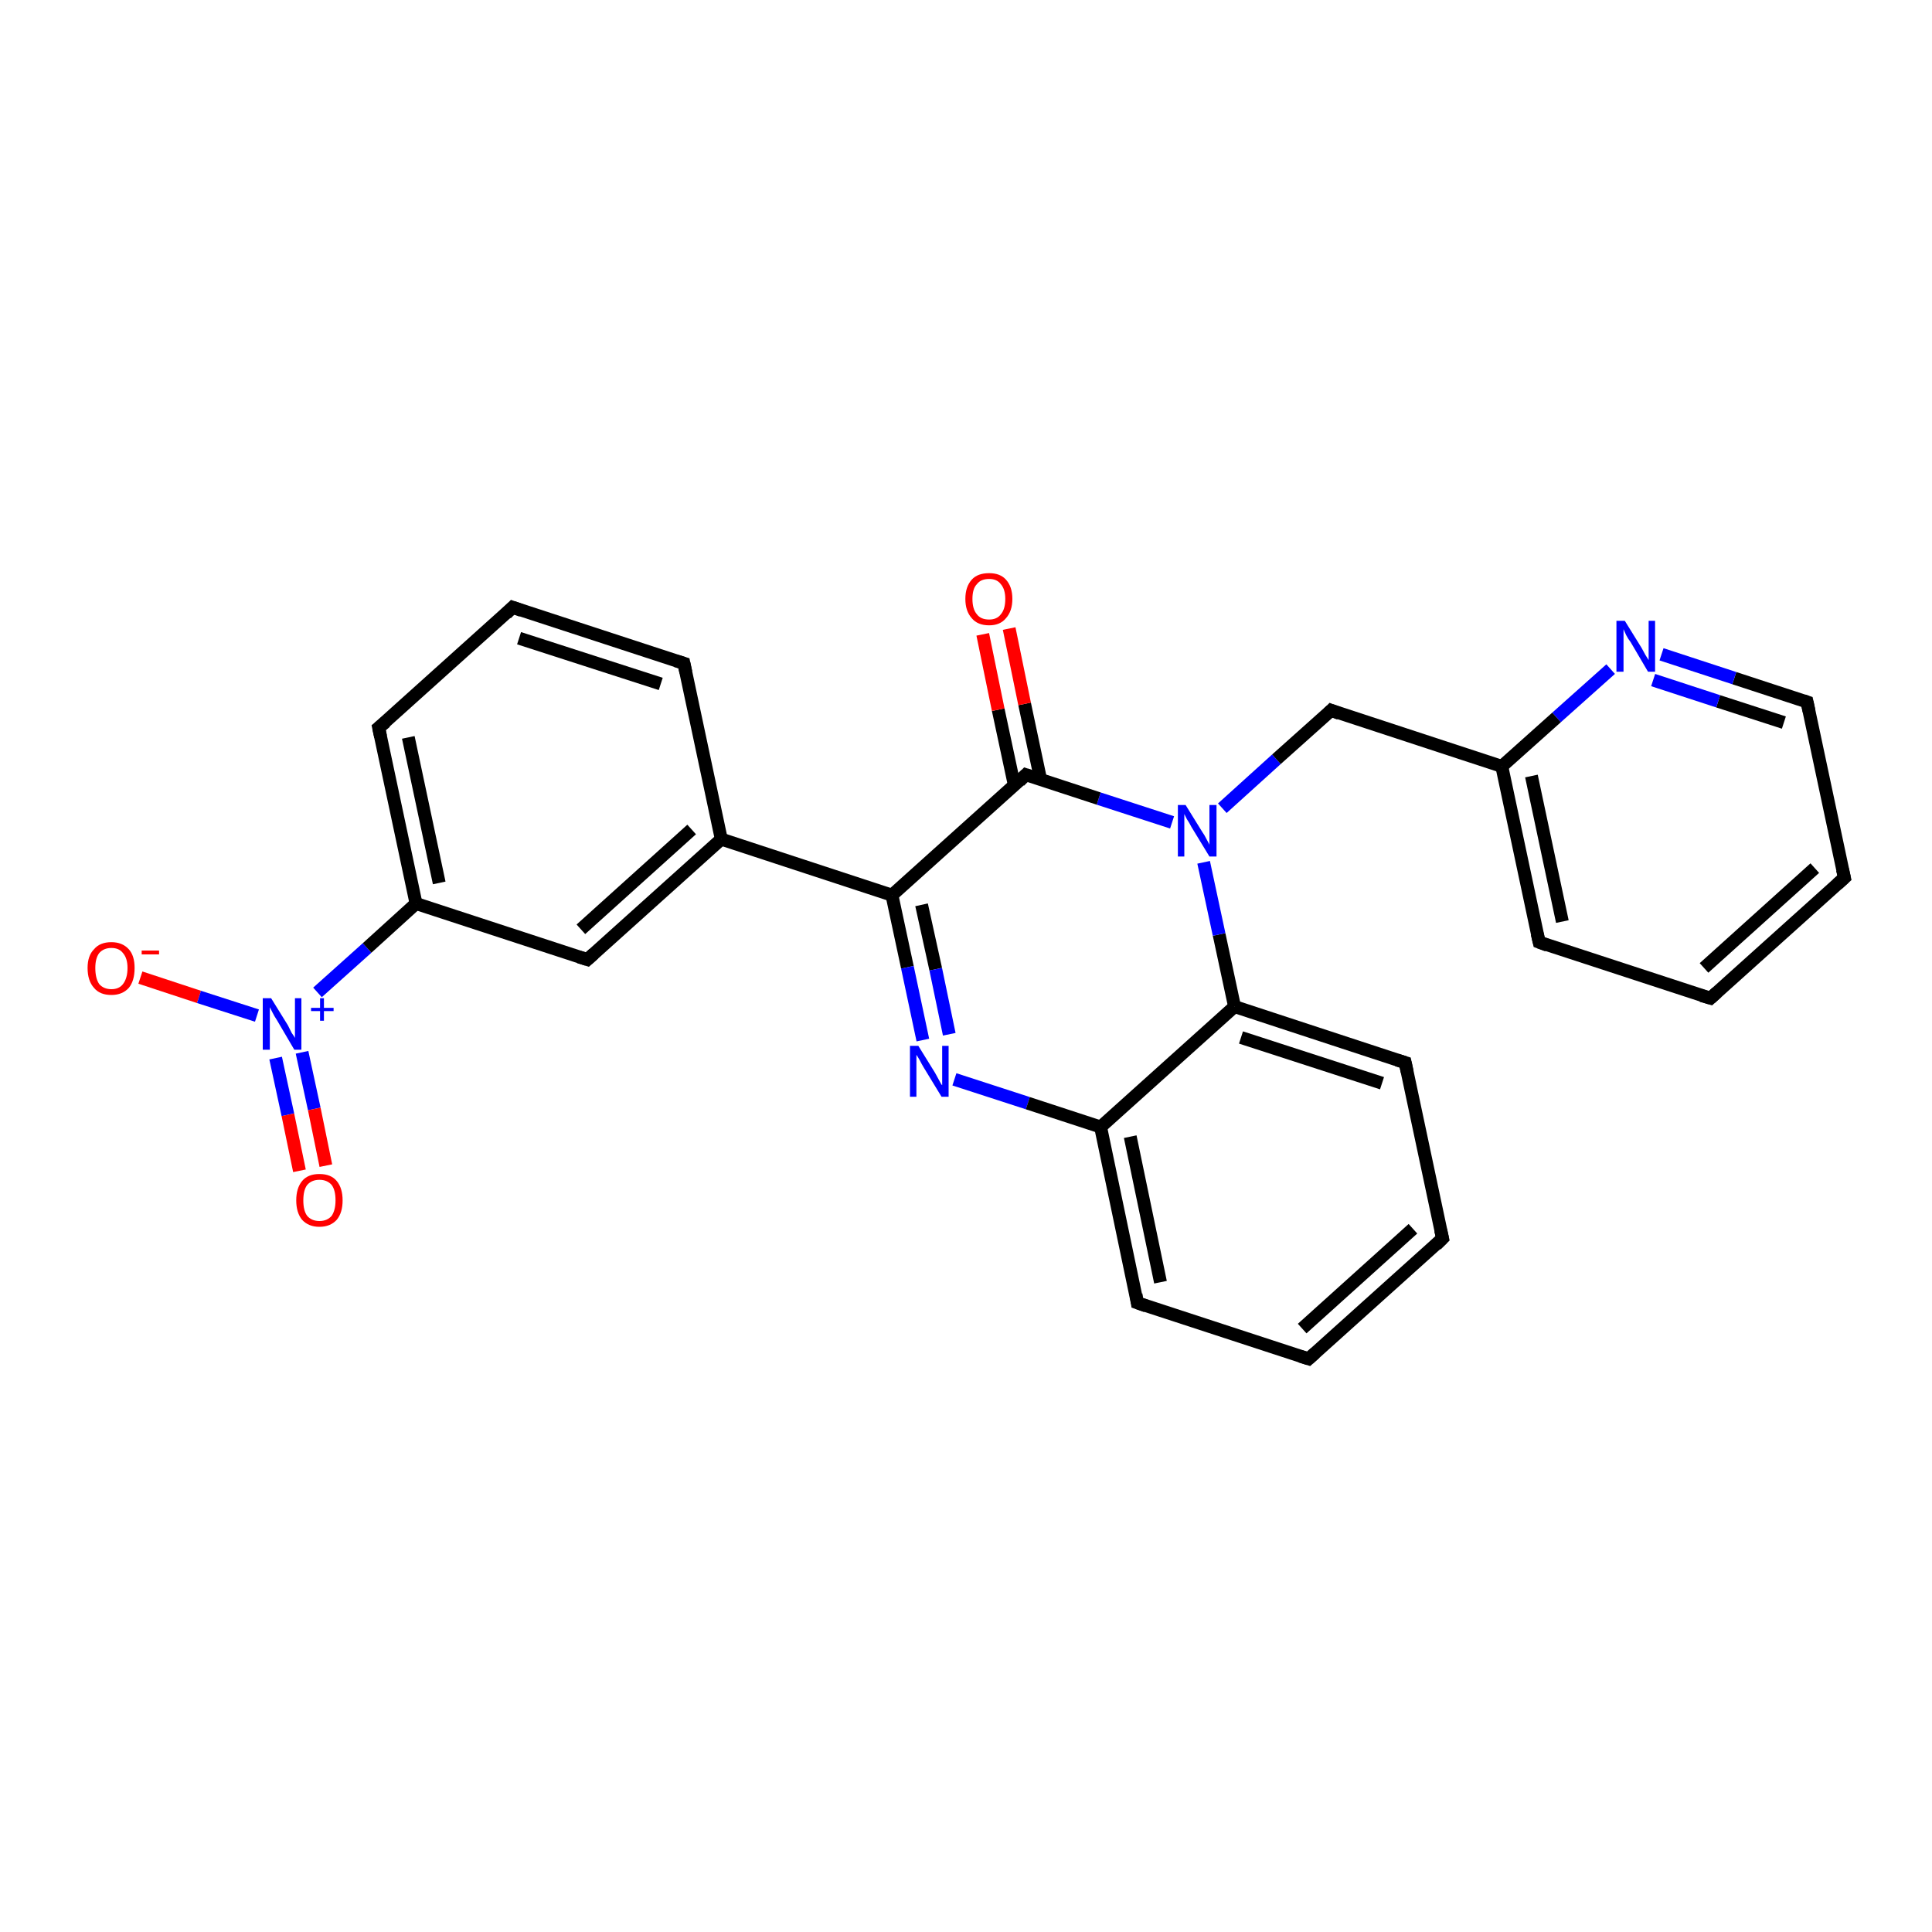<?xml version='1.0' encoding='iso-8859-1'?>
<svg version='1.1' baseProfile='full'
              xmlns='http://www.w3.org/2000/svg'
                      xmlns:rdkit='http://www.rdkit.org/xml'
                      xmlns:xlink='http://www.w3.org/1999/xlink'
                  xml:space='preserve'
width='300px' height='300px' viewBox='0 0 300 300'>
<!-- END OF HEADER -->
<rect style='opacity:1.0;fill:#FFFFFF;stroke:none' width='300.0' height='300.0' x='0.0' y='0.0'> </rect>
<path class='bond-0 atom-0 atom-1' d='M 21.8,151.8 L 30.9,154.8' style='fill:none;fill-rule:evenodd;stroke:#FF0000;stroke-width:2.0px;stroke-linecap:butt;stroke-linejoin:miter;stroke-opacity:1' />
<path class='bond-0 atom-0 atom-1' d='M 30.9,154.8 L 39.9,157.7' style='fill:none;fill-rule:evenodd;stroke:#0000FF;stroke-width:2.0px;stroke-linecap:butt;stroke-linejoin:miter;stroke-opacity:1' />
<path class='bond-1 atom-1 atom-2' d='M 42.8,164.3 L 44.7,173.1' style='fill:none;fill-rule:evenodd;stroke:#0000FF;stroke-width:2.0px;stroke-linecap:butt;stroke-linejoin:miter;stroke-opacity:1' />
<path class='bond-1 atom-1 atom-2' d='M 44.7,173.1 L 46.5,181.8' style='fill:none;fill-rule:evenodd;stroke:#FF0000;stroke-width:2.0px;stroke-linecap:butt;stroke-linejoin:miter;stroke-opacity:1' />
<path class='bond-1 atom-1 atom-2' d='M 46.9,163.4 L 48.8,172.2' style='fill:none;fill-rule:evenodd;stroke:#0000FF;stroke-width:2.0px;stroke-linecap:butt;stroke-linejoin:miter;stroke-opacity:1' />
<path class='bond-1 atom-1 atom-2' d='M 48.8,172.2 L 50.6,181.0' style='fill:none;fill-rule:evenodd;stroke:#FF0000;stroke-width:2.0px;stroke-linecap:butt;stroke-linejoin:miter;stroke-opacity:1' />
<path class='bond-2 atom-1 atom-3' d='M 49.3,154.1 L 57.0,147.2' style='fill:none;fill-rule:evenodd;stroke:#0000FF;stroke-width:2.0px;stroke-linecap:butt;stroke-linejoin:miter;stroke-opacity:1' />
<path class='bond-2 atom-1 atom-3' d='M 57.0,147.2 L 64.6,140.3' style='fill:none;fill-rule:evenodd;stroke:#000000;stroke-width:2.0px;stroke-linecap:butt;stroke-linejoin:miter;stroke-opacity:1' />
<path class='bond-3 atom-3 atom-4' d='M 64.6,140.3 L 58.8,113.0' style='fill:none;fill-rule:evenodd;stroke:#000000;stroke-width:2.0px;stroke-linecap:butt;stroke-linejoin:miter;stroke-opacity:1' />
<path class='bond-3 atom-3 atom-4' d='M 68.2,137.1 L 63.4,114.5' style='fill:none;fill-rule:evenodd;stroke:#000000;stroke-width:2.0px;stroke-linecap:butt;stroke-linejoin:miter;stroke-opacity:1' />
<path class='bond-4 atom-4 atom-5' d='M 58.8,113.0 L 79.6,94.3' style='fill:none;fill-rule:evenodd;stroke:#000000;stroke-width:2.0px;stroke-linecap:butt;stroke-linejoin:miter;stroke-opacity:1' />
<path class='bond-5 atom-5 atom-6' d='M 79.6,94.3 L 106.2,103.0' style='fill:none;fill-rule:evenodd;stroke:#000000;stroke-width:2.0px;stroke-linecap:butt;stroke-linejoin:miter;stroke-opacity:1' />
<path class='bond-5 atom-5 atom-6' d='M 80.6,99.1 L 102.6,106.2' style='fill:none;fill-rule:evenodd;stroke:#000000;stroke-width:2.0px;stroke-linecap:butt;stroke-linejoin:miter;stroke-opacity:1' />
<path class='bond-6 atom-6 atom-7' d='M 106.2,103.0 L 112.0,130.3' style='fill:none;fill-rule:evenodd;stroke:#000000;stroke-width:2.0px;stroke-linecap:butt;stroke-linejoin:miter;stroke-opacity:1' />
<path class='bond-7 atom-7 atom-8' d='M 112.0,130.3 L 91.2,149.0' style='fill:none;fill-rule:evenodd;stroke:#000000;stroke-width:2.0px;stroke-linecap:butt;stroke-linejoin:miter;stroke-opacity:1' />
<path class='bond-7 atom-7 atom-8' d='M 107.4,128.8 L 90.2,144.3' style='fill:none;fill-rule:evenodd;stroke:#000000;stroke-width:2.0px;stroke-linecap:butt;stroke-linejoin:miter;stroke-opacity:1' />
<path class='bond-8 atom-7 atom-9' d='M 112.0,130.3 L 138.5,139.0' style='fill:none;fill-rule:evenodd;stroke:#000000;stroke-width:2.0px;stroke-linecap:butt;stroke-linejoin:miter;stroke-opacity:1' />
<path class='bond-9 atom-9 atom-10' d='M 138.5,139.0 L 140.9,150.2' style='fill:none;fill-rule:evenodd;stroke:#000000;stroke-width:2.0px;stroke-linecap:butt;stroke-linejoin:miter;stroke-opacity:1' />
<path class='bond-9 atom-9 atom-10' d='M 140.9,150.2 L 143.3,161.5' style='fill:none;fill-rule:evenodd;stroke:#0000FF;stroke-width:2.0px;stroke-linecap:butt;stroke-linejoin:miter;stroke-opacity:1' />
<path class='bond-9 atom-9 atom-10' d='M 143.1,140.5 L 145.3,150.5' style='fill:none;fill-rule:evenodd;stroke:#000000;stroke-width:2.0px;stroke-linecap:butt;stroke-linejoin:miter;stroke-opacity:1' />
<path class='bond-9 atom-9 atom-10' d='M 145.3,150.5 L 147.4,160.6' style='fill:none;fill-rule:evenodd;stroke:#0000FF;stroke-width:2.0px;stroke-linecap:butt;stroke-linejoin:miter;stroke-opacity:1' />
<path class='bond-10 atom-10 atom-11' d='M 148.2,167.6 L 159.6,171.3' style='fill:none;fill-rule:evenodd;stroke:#0000FF;stroke-width:2.0px;stroke-linecap:butt;stroke-linejoin:miter;stroke-opacity:1' />
<path class='bond-10 atom-10 atom-11' d='M 159.6,171.3 L 170.9,175.0' style='fill:none;fill-rule:evenodd;stroke:#000000;stroke-width:2.0px;stroke-linecap:butt;stroke-linejoin:miter;stroke-opacity:1' />
<path class='bond-11 atom-11 atom-12' d='M 170.9,175.0 L 176.6,202.3' style='fill:none;fill-rule:evenodd;stroke:#000000;stroke-width:2.0px;stroke-linecap:butt;stroke-linejoin:miter;stroke-opacity:1' />
<path class='bond-11 atom-11 atom-12' d='M 175.5,176.5 L 180.2,199.1' style='fill:none;fill-rule:evenodd;stroke:#000000;stroke-width:2.0px;stroke-linecap:butt;stroke-linejoin:miter;stroke-opacity:1' />
<path class='bond-12 atom-12 atom-13' d='M 176.6,202.3 L 203.2,211.0' style='fill:none;fill-rule:evenodd;stroke:#000000;stroke-width:2.0px;stroke-linecap:butt;stroke-linejoin:miter;stroke-opacity:1' />
<path class='bond-13 atom-13 atom-14' d='M 203.2,211.0 L 224.0,192.3' style='fill:none;fill-rule:evenodd;stroke:#000000;stroke-width:2.0px;stroke-linecap:butt;stroke-linejoin:miter;stroke-opacity:1' />
<path class='bond-13 atom-13 atom-14' d='M 202.2,206.3 L 219.4,190.8' style='fill:none;fill-rule:evenodd;stroke:#000000;stroke-width:2.0px;stroke-linecap:butt;stroke-linejoin:miter;stroke-opacity:1' />
<path class='bond-14 atom-14 atom-15' d='M 224.0,192.3 L 218.2,165.0' style='fill:none;fill-rule:evenodd;stroke:#000000;stroke-width:2.0px;stroke-linecap:butt;stroke-linejoin:miter;stroke-opacity:1' />
<path class='bond-15 atom-15 atom-16' d='M 218.2,165.0 L 191.7,156.3' style='fill:none;fill-rule:evenodd;stroke:#000000;stroke-width:2.0px;stroke-linecap:butt;stroke-linejoin:miter;stroke-opacity:1' />
<path class='bond-15 atom-15 atom-16' d='M 214.6,168.2 L 192.7,161.1' style='fill:none;fill-rule:evenodd;stroke:#000000;stroke-width:2.0px;stroke-linecap:butt;stroke-linejoin:miter;stroke-opacity:1' />
<path class='bond-16 atom-16 atom-17' d='M 191.7,156.3 L 189.3,145.1' style='fill:none;fill-rule:evenodd;stroke:#000000;stroke-width:2.0px;stroke-linecap:butt;stroke-linejoin:miter;stroke-opacity:1' />
<path class='bond-16 atom-16 atom-17' d='M 189.3,145.1 L 186.9,133.9' style='fill:none;fill-rule:evenodd;stroke:#0000FF;stroke-width:2.0px;stroke-linecap:butt;stroke-linejoin:miter;stroke-opacity:1' />
<path class='bond-17 atom-17 atom-18' d='M 189.8,125.5 L 198.2,117.9' style='fill:none;fill-rule:evenodd;stroke:#0000FF;stroke-width:2.0px;stroke-linecap:butt;stroke-linejoin:miter;stroke-opacity:1' />
<path class='bond-17 atom-17 atom-18' d='M 198.2,117.9 L 206.7,110.3' style='fill:none;fill-rule:evenodd;stroke:#000000;stroke-width:2.0px;stroke-linecap:butt;stroke-linejoin:miter;stroke-opacity:1' />
<path class='bond-18 atom-18 atom-19' d='M 206.7,110.3 L 233.2,119.0' style='fill:none;fill-rule:evenodd;stroke:#000000;stroke-width:2.0px;stroke-linecap:butt;stroke-linejoin:miter;stroke-opacity:1' />
<path class='bond-19 atom-19 atom-20' d='M 233.2,119.0 L 239.0,146.3' style='fill:none;fill-rule:evenodd;stroke:#000000;stroke-width:2.0px;stroke-linecap:butt;stroke-linejoin:miter;stroke-opacity:1' />
<path class='bond-19 atom-19 atom-20' d='M 237.8,120.5 L 242.6,143.1' style='fill:none;fill-rule:evenodd;stroke:#000000;stroke-width:2.0px;stroke-linecap:butt;stroke-linejoin:miter;stroke-opacity:1' />
<path class='bond-20 atom-20 atom-21' d='M 239.0,146.3 L 265.6,155.0' style='fill:none;fill-rule:evenodd;stroke:#000000;stroke-width:2.0px;stroke-linecap:butt;stroke-linejoin:miter;stroke-opacity:1' />
<path class='bond-21 atom-21 atom-22' d='M 265.6,155.0 L 286.4,136.3' style='fill:none;fill-rule:evenodd;stroke:#000000;stroke-width:2.0px;stroke-linecap:butt;stroke-linejoin:miter;stroke-opacity:1' />
<path class='bond-21 atom-21 atom-22' d='M 264.6,150.3 L 281.8,134.8' style='fill:none;fill-rule:evenodd;stroke:#000000;stroke-width:2.0px;stroke-linecap:butt;stroke-linejoin:miter;stroke-opacity:1' />
<path class='bond-22 atom-22 atom-23' d='M 286.4,136.3 L 280.6,109.0' style='fill:none;fill-rule:evenodd;stroke:#000000;stroke-width:2.0px;stroke-linecap:butt;stroke-linejoin:miter;stroke-opacity:1' />
<path class='bond-23 atom-23 atom-24' d='M 280.6,109.0 L 269.3,105.3' style='fill:none;fill-rule:evenodd;stroke:#000000;stroke-width:2.0px;stroke-linecap:butt;stroke-linejoin:miter;stroke-opacity:1' />
<path class='bond-23 atom-23 atom-24' d='M 269.3,105.3 L 258.0,101.6' style='fill:none;fill-rule:evenodd;stroke:#0000FF;stroke-width:2.0px;stroke-linecap:butt;stroke-linejoin:miter;stroke-opacity:1' />
<path class='bond-23 atom-23 atom-24' d='M 277.0,112.2 L 266.8,108.9' style='fill:none;fill-rule:evenodd;stroke:#000000;stroke-width:2.0px;stroke-linecap:butt;stroke-linejoin:miter;stroke-opacity:1' />
<path class='bond-23 atom-23 atom-24' d='M 266.8,108.9 L 256.7,105.6' style='fill:none;fill-rule:evenodd;stroke:#0000FF;stroke-width:2.0px;stroke-linecap:butt;stroke-linejoin:miter;stroke-opacity:1' />
<path class='bond-24 atom-17 atom-25' d='M 182.0,127.7 L 170.6,124.0' style='fill:none;fill-rule:evenodd;stroke:#0000FF;stroke-width:2.0px;stroke-linecap:butt;stroke-linejoin:miter;stroke-opacity:1' />
<path class='bond-24 atom-17 atom-25' d='M 170.6,124.0 L 159.3,120.3' style='fill:none;fill-rule:evenodd;stroke:#000000;stroke-width:2.0px;stroke-linecap:butt;stroke-linejoin:miter;stroke-opacity:1' />
<path class='bond-25 atom-25 atom-26' d='M 161.6,121.1 L 159.1,109.3' style='fill:none;fill-rule:evenodd;stroke:#000000;stroke-width:2.0px;stroke-linecap:butt;stroke-linejoin:miter;stroke-opacity:1' />
<path class='bond-25 atom-25 atom-26' d='M 159.1,109.3 L 156.7,97.6' style='fill:none;fill-rule:evenodd;stroke:#FF0000;stroke-width:2.0px;stroke-linecap:butt;stroke-linejoin:miter;stroke-opacity:1' />
<path class='bond-25 atom-25 atom-26' d='M 157.5,121.9 L 155.0,110.2' style='fill:none;fill-rule:evenodd;stroke:#000000;stroke-width:2.0px;stroke-linecap:butt;stroke-linejoin:miter;stroke-opacity:1' />
<path class='bond-25 atom-25 atom-26' d='M 155.0,110.2 L 152.6,98.5' style='fill:none;fill-rule:evenodd;stroke:#FF0000;stroke-width:2.0px;stroke-linecap:butt;stroke-linejoin:miter;stroke-opacity:1' />
<path class='bond-26 atom-8 atom-3' d='M 91.2,149.0 L 64.6,140.3' style='fill:none;fill-rule:evenodd;stroke:#000000;stroke-width:2.0px;stroke-linecap:butt;stroke-linejoin:miter;stroke-opacity:1' />
<path class='bond-27 atom-25 atom-9' d='M 159.3,120.3 L 138.5,139.0' style='fill:none;fill-rule:evenodd;stroke:#000000;stroke-width:2.0px;stroke-linecap:butt;stroke-linejoin:miter;stroke-opacity:1' />
<path class='bond-28 atom-16 atom-11' d='M 191.7,156.3 L 170.9,175.0' style='fill:none;fill-rule:evenodd;stroke:#000000;stroke-width:2.0px;stroke-linecap:butt;stroke-linejoin:miter;stroke-opacity:1' />
<path class='bond-29 atom-24 atom-19' d='M 250.1,103.9 L 241.7,111.4' style='fill:none;fill-rule:evenodd;stroke:#0000FF;stroke-width:2.0px;stroke-linecap:butt;stroke-linejoin:miter;stroke-opacity:1' />
<path class='bond-29 atom-24 atom-19' d='M 241.7,111.4 L 233.2,119.0' style='fill:none;fill-rule:evenodd;stroke:#000000;stroke-width:2.0px;stroke-linecap:butt;stroke-linejoin:miter;stroke-opacity:1' />
<path d='M 59.1,114.4 L 58.8,113.0 L 59.9,112.1' style='fill:none;stroke:#000000;stroke-width:2.0px;stroke-linecap:butt;stroke-linejoin:miter;stroke-opacity:1;' />
<path d='M 78.6,95.3 L 79.6,94.3 L 81.0,94.8' style='fill:none;stroke:#000000;stroke-width:2.0px;stroke-linecap:butt;stroke-linejoin:miter;stroke-opacity:1;' />
<path d='M 104.9,102.6 L 106.2,103.0 L 106.5,104.4' style='fill:none;stroke:#000000;stroke-width:2.0px;stroke-linecap:butt;stroke-linejoin:miter;stroke-opacity:1;' />
<path d='M 92.2,148.1 L 91.2,149.0 L 89.9,148.6' style='fill:none;stroke:#000000;stroke-width:2.0px;stroke-linecap:butt;stroke-linejoin:miter;stroke-opacity:1;' />
<path d='M 176.4,201.0 L 176.6,202.3 L 178.0,202.8' style='fill:none;stroke:#000000;stroke-width:2.0px;stroke-linecap:butt;stroke-linejoin:miter;stroke-opacity:1;' />
<path d='M 201.9,210.6 L 203.2,211.0 L 204.2,210.1' style='fill:none;stroke:#000000;stroke-width:2.0px;stroke-linecap:butt;stroke-linejoin:miter;stroke-opacity:1;' />
<path d='M 223.0,193.3 L 224.0,192.3 L 223.7,191.0' style='fill:none;stroke:#000000;stroke-width:2.0px;stroke-linecap:butt;stroke-linejoin:miter;stroke-opacity:1;' />
<path d='M 218.5,166.4 L 218.2,165.0 L 216.9,164.6' style='fill:none;stroke:#000000;stroke-width:2.0px;stroke-linecap:butt;stroke-linejoin:miter;stroke-opacity:1;' />
<path d='M 206.3,110.7 L 206.7,110.3 L 208.0,110.8' style='fill:none;stroke:#000000;stroke-width:2.0px;stroke-linecap:butt;stroke-linejoin:miter;stroke-opacity:1;' />
<path d='M 238.7,145.0 L 239.0,146.3 L 240.3,146.8' style='fill:none;stroke:#000000;stroke-width:2.0px;stroke-linecap:butt;stroke-linejoin:miter;stroke-opacity:1;' />
<path d='M 264.2,154.6 L 265.6,155.0 L 266.6,154.1' style='fill:none;stroke:#000000;stroke-width:2.0px;stroke-linecap:butt;stroke-linejoin:miter;stroke-opacity:1;' />
<path d='M 285.3,137.3 L 286.4,136.3 L 286.1,135.0' style='fill:none;stroke:#000000;stroke-width:2.0px;stroke-linecap:butt;stroke-linejoin:miter;stroke-opacity:1;' />
<path d='M 280.9,110.4 L 280.6,109.0 L 280.0,108.8' style='fill:none;stroke:#000000;stroke-width:2.0px;stroke-linecap:butt;stroke-linejoin:miter;stroke-opacity:1;' />
<path d='M 159.9,120.5 L 159.3,120.3 L 158.3,121.3' style='fill:none;stroke:#000000;stroke-width:2.0px;stroke-linecap:butt;stroke-linejoin:miter;stroke-opacity:1;' />
<path class='atom-0' d='M 13.6 150.3
Q 13.6 148.4, 14.6 147.4
Q 15.5 146.3, 17.3 146.3
Q 19.0 146.3, 20.0 147.4
Q 20.9 148.4, 20.9 150.3
Q 20.9 152.3, 20.0 153.4
Q 19.0 154.5, 17.3 154.5
Q 15.5 154.5, 14.6 153.4
Q 13.6 152.3, 13.6 150.3
M 17.3 153.6
Q 18.5 153.6, 19.1 152.8
Q 19.8 151.9, 19.8 150.3
Q 19.8 148.8, 19.1 148.0
Q 18.5 147.2, 17.3 147.2
Q 16.1 147.2, 15.4 148.0
Q 14.8 148.8, 14.8 150.3
Q 14.8 151.9, 15.4 152.8
Q 16.1 153.6, 17.3 153.6
' fill='#FF0000'/>
<path class='atom-0' d='M 22.0 147.6
L 24.7 147.6
L 24.7 148.2
L 22.0 148.2
L 22.0 147.6
' fill='#FF0000'/>
<path class='atom-1' d='M 42.1 155.0
L 44.7 159.2
Q 44.9 159.6, 45.3 160.4
Q 45.8 161.1, 45.8 161.2
L 45.8 155.0
L 46.8 155.0
L 46.8 163.0
L 45.7 163.0
L 43.0 158.4
Q 42.6 157.8, 42.3 157.2
Q 42.0 156.6, 41.9 156.4
L 41.9 163.0
L 40.8 163.0
L 40.8 155.0
L 42.1 155.0
' fill='#0000FF'/>
<path class='atom-1' d='M 48.3 156.5
L 49.7 156.5
L 49.7 155.0
L 50.3 155.0
L 50.3 156.5
L 51.8 156.5
L 51.8 157.0
L 50.3 157.0
L 50.3 158.5
L 49.7 158.5
L 49.7 157.0
L 48.3 157.0
L 48.3 156.5
' fill='#0000FF'/>
<path class='atom-2' d='M 46.0 186.4
Q 46.0 184.5, 46.9 183.4
Q 47.8 182.3, 49.6 182.3
Q 51.4 182.3, 52.3 183.4
Q 53.2 184.5, 53.2 186.4
Q 53.2 188.3, 52.3 189.4
Q 51.3 190.5, 49.6 190.5
Q 47.9 190.5, 46.9 189.4
Q 46.0 188.3, 46.0 186.4
M 49.6 189.6
Q 50.8 189.6, 51.5 188.8
Q 52.1 187.9, 52.1 186.4
Q 52.1 184.8, 51.5 184.0
Q 50.8 183.2, 49.6 183.2
Q 48.4 183.2, 47.7 184.0
Q 47.1 184.8, 47.1 186.4
Q 47.1 188.0, 47.7 188.8
Q 48.4 189.6, 49.6 189.6
' fill='#FF0000'/>
<path class='atom-10' d='M 142.6 162.4
L 145.2 166.6
Q 145.4 167.0, 145.8 167.7
Q 146.2 168.5, 146.3 168.5
L 146.3 162.4
L 147.3 162.4
L 147.3 170.3
L 146.2 170.3
L 143.4 165.7
Q 143.1 165.2, 142.8 164.6
Q 142.4 163.9, 142.3 163.8
L 142.3 170.3
L 141.3 170.3
L 141.3 162.4
L 142.6 162.4
' fill='#0000FF'/>
<path class='atom-17' d='M 184.1 125.0
L 186.7 129.2
Q 187.0 129.6, 187.4 130.4
Q 187.8 131.1, 187.8 131.2
L 187.8 125.0
L 188.9 125.0
L 188.9 133.0
L 187.8 133.0
L 185.0 128.4
Q 184.7 127.8, 184.3 127.2
Q 184.0 126.6, 183.9 126.4
L 183.9 133.0
L 182.9 133.0
L 182.9 125.0
L 184.1 125.0
' fill='#0000FF'/>
<path class='atom-24' d='M 252.3 96.4
L 254.9 100.6
Q 255.1 101.0, 255.5 101.7
Q 256.0 102.5, 256.0 102.5
L 256.0 96.4
L 257.0 96.4
L 257.0 104.3
L 255.9 104.3
L 253.2 99.7
Q 252.8 99.2, 252.5 98.6
Q 252.2 97.9, 252.1 97.7
L 252.1 104.3
L 251.0 104.3
L 251.0 96.4
L 252.3 96.4
' fill='#0000FF'/>
<path class='atom-26' d='M 149.9 93.0
Q 149.9 91.1, 150.9 90.0
Q 151.8 89.0, 153.6 89.0
Q 155.3 89.0, 156.2 90.0
Q 157.2 91.1, 157.2 93.0
Q 157.2 94.9, 156.2 96.0
Q 155.3 97.1, 153.6 97.1
Q 151.8 97.1, 150.9 96.0
Q 149.9 94.9, 149.9 93.0
M 153.6 96.2
Q 154.8 96.2, 155.4 95.4
Q 156.1 94.6, 156.1 93.0
Q 156.1 91.5, 155.4 90.7
Q 154.8 89.9, 153.6 89.9
Q 152.3 89.9, 151.7 90.7
Q 151.0 91.4, 151.0 93.0
Q 151.0 94.6, 151.7 95.4
Q 152.3 96.2, 153.6 96.2
' fill='#FF0000'/>
</svg>
